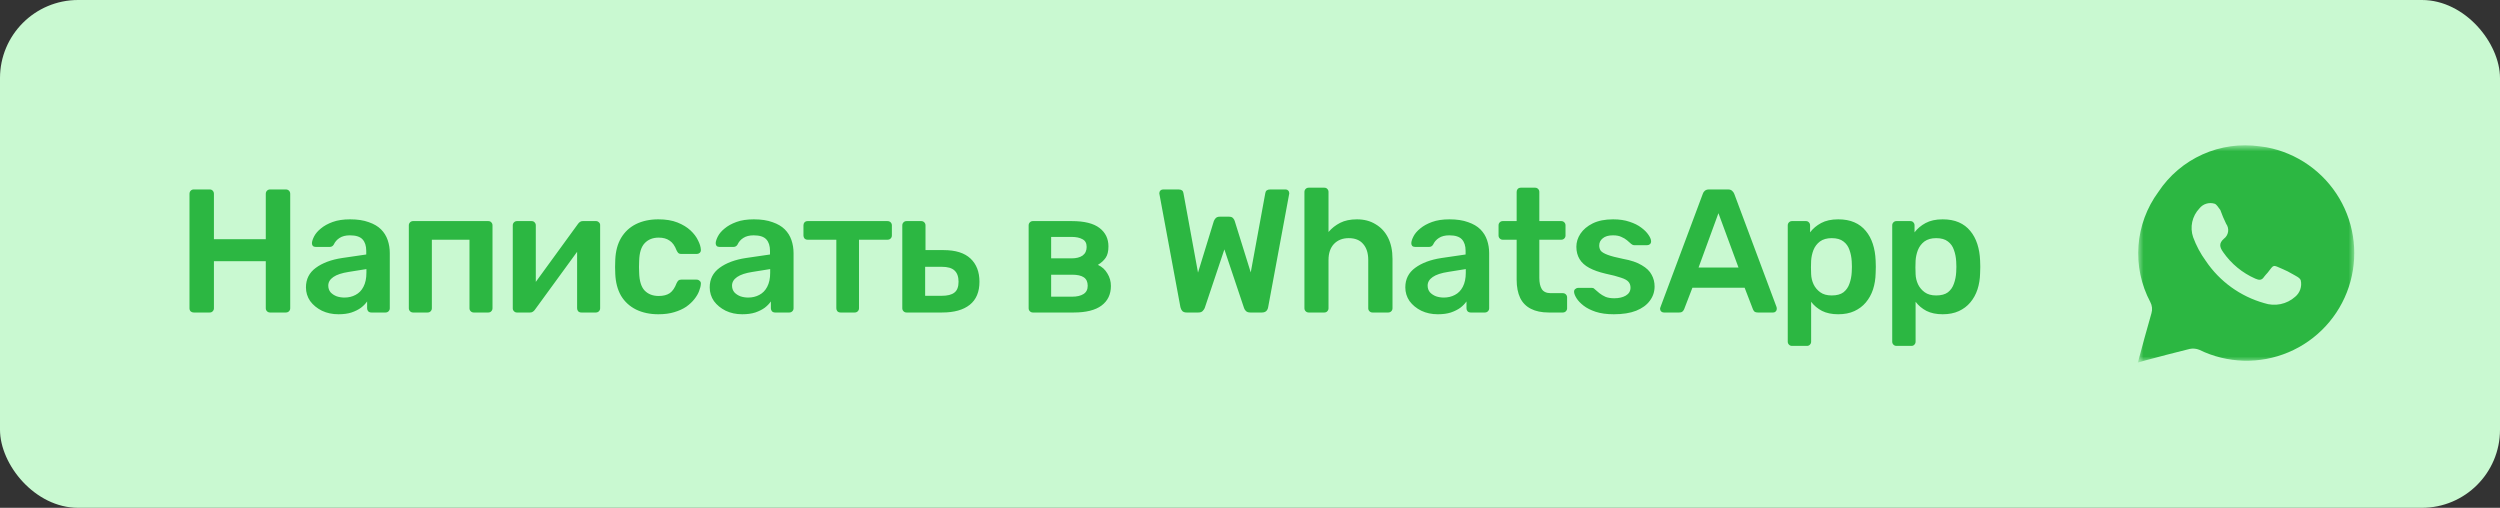 <svg width="256" height="52" viewBox="0 0 256 52" fill="none" xmlns="http://www.w3.org/2000/svg">
<rect x="0" y="0" width="256" height="52" fill="#333333" stroke="none"/>
<rect width="256" height="52" rx="8" fill="#C9F9D1"/>
<path d="M19.836 32C19.716 32 19.614 31.964 19.53 31.892C19.446 31.808 19.404 31.7 19.404 31.568V19.85C19.404 19.718 19.446 19.61 19.53 19.526C19.614 19.442 19.716 19.4 19.836 19.4H21.474C21.606 19.4 21.708 19.442 21.78 19.526C21.864 19.61 21.906 19.718 21.906 19.85V24.494H27.216V19.85C27.216 19.718 27.258 19.61 27.342 19.526C27.426 19.442 27.528 19.4 27.648 19.4H29.268C29.4 19.4 29.508 19.442 29.592 19.526C29.676 19.61 29.718 19.718 29.718 19.85V31.568C29.718 31.688 29.676 31.79 29.592 31.874C29.508 31.958 29.4 32 29.268 32H27.648C27.528 32 27.426 31.958 27.342 31.874C27.258 31.79 27.216 31.688 27.216 31.568V26.744H21.906V31.568C21.906 31.688 21.864 31.79 21.78 31.874C21.708 31.958 21.606 32 21.474 32H19.836ZM34.659 32.18C34.035 32.18 33.471 32.06 32.967 31.82C32.463 31.568 32.061 31.238 31.761 30.83C31.473 30.41 31.329 29.942 31.329 29.426C31.329 28.586 31.665 27.92 32.337 27.428C33.021 26.924 33.921 26.588 35.037 26.42L37.503 26.06V25.682C37.503 25.178 37.377 24.788 37.125 24.512C36.873 24.236 36.441 24.098 35.829 24.098C35.397 24.098 35.043 24.188 34.767 24.368C34.503 24.536 34.305 24.764 34.173 25.052C34.077 25.208 33.939 25.286 33.759 25.286H32.337C32.205 25.286 32.103 25.25 32.031 25.178C31.971 25.106 31.941 25.01 31.941 24.89C31.953 24.698 32.031 24.464 32.175 24.188C32.319 23.912 32.547 23.648 32.859 23.396C33.171 23.132 33.573 22.91 34.065 22.73C34.557 22.55 35.151 22.46 35.847 22.46C36.603 22.46 37.239 22.556 37.755 22.748C38.283 22.928 38.703 23.174 39.015 23.486C39.327 23.798 39.555 24.164 39.699 24.584C39.843 25.004 39.915 25.448 39.915 25.916V31.568C39.915 31.688 39.873 31.79 39.789 31.874C39.705 31.958 39.603 32 39.483 32H38.025C37.893 32 37.785 31.958 37.701 31.874C37.629 31.79 37.593 31.688 37.593 31.568V30.866C37.437 31.094 37.227 31.31 36.963 31.514C36.699 31.706 36.375 31.868 35.991 32C35.619 32.12 35.175 32.18 34.659 32.18ZM35.271 30.47C35.691 30.47 36.069 30.38 36.405 30.2C36.753 30.02 37.023 29.744 37.215 29.372C37.419 28.988 37.521 28.508 37.521 27.932V27.554L35.721 27.842C35.013 27.95 34.485 28.124 34.137 28.364C33.789 28.604 33.615 28.898 33.615 29.246C33.615 29.51 33.693 29.738 33.849 29.93C34.017 30.11 34.227 30.248 34.479 30.344C34.731 30.428 34.995 30.47 35.271 30.47ZM42.297 32C42.176 32 42.075 31.958 41.99 31.874C41.907 31.79 41.864 31.688 41.864 31.568V23.072C41.864 22.952 41.907 22.85 41.99 22.766C42.075 22.682 42.176 22.64 42.297 22.64H50.001C50.133 22.64 50.234 22.682 50.306 22.766C50.391 22.85 50.432 22.952 50.432 23.072V31.568C50.432 31.688 50.391 31.79 50.306 31.874C50.234 31.958 50.133 32 50.001 32H48.507C48.386 32 48.285 31.958 48.2 31.874C48.117 31.79 48.075 31.688 48.075 31.568V24.548H44.222V31.568C44.222 31.688 44.181 31.79 44.096 31.874C44.025 31.958 43.922 32 43.791 32H42.297ZM52.922 32C52.814 32 52.718 31.958 52.634 31.874C52.55 31.79 52.508 31.694 52.508 31.586V23.072C52.508 22.952 52.55 22.85 52.634 22.766C52.718 22.682 52.82 22.64 52.94 22.64H54.434C54.566 22.64 54.668 22.682 54.74 22.766C54.824 22.85 54.866 22.952 54.866 23.072V30.182L54.236 29.732L59.186 22.928C59.246 22.844 59.312 22.778 59.384 22.73C59.456 22.67 59.552 22.64 59.672 22.64H61.04C61.148 22.64 61.244 22.682 61.328 22.766C61.412 22.838 61.454 22.928 61.454 23.036V31.568C61.454 31.688 61.412 31.79 61.328 31.874C61.244 31.958 61.142 32 61.022 32H59.528C59.396 32 59.288 31.958 59.204 31.874C59.132 31.79 59.096 31.688 59.096 31.568V24.782L59.762 24.872L54.776 31.712C54.728 31.784 54.662 31.85 54.578 31.91C54.506 31.97 54.41 32 54.29 32H52.922ZM67.413 32.18C66.549 32.18 65.787 32.018 65.127 31.694C64.479 31.37 63.969 30.902 63.597 30.29C63.237 29.666 63.039 28.916 63.003 28.04C62.991 27.86 62.985 27.626 62.985 27.338C62.985 27.038 62.991 26.792 63.003 26.6C63.039 25.724 63.237 24.98 63.597 24.368C63.969 23.744 64.479 23.27 65.127 22.946C65.787 22.622 66.549 22.46 67.413 22.46C68.181 22.46 68.835 22.568 69.375 22.784C69.915 23 70.359 23.27 70.707 23.594C71.055 23.918 71.313 24.26 71.481 24.62C71.661 24.968 71.757 25.286 71.769 25.574C71.781 25.706 71.739 25.814 71.643 25.898C71.559 25.97 71.457 26.006 71.337 26.006H69.753C69.633 26.006 69.537 25.976 69.465 25.916C69.405 25.856 69.345 25.766 69.285 25.646C69.105 25.166 68.865 24.83 68.565 24.638C68.277 24.434 67.905 24.332 67.449 24.332C66.849 24.332 66.369 24.524 66.009 24.908C65.661 25.28 65.475 25.874 65.451 26.69C65.427 27.146 65.427 27.566 65.451 27.95C65.475 28.778 65.661 29.378 66.009 29.75C66.369 30.122 66.849 30.308 67.449 30.308C67.917 30.308 68.295 30.212 68.583 30.02C68.871 29.816 69.105 29.474 69.285 28.994C69.345 28.874 69.405 28.784 69.465 28.724C69.537 28.664 69.633 28.634 69.753 28.634H71.337C71.457 28.634 71.559 28.676 71.643 28.76C71.739 28.832 71.781 28.934 71.769 29.066C71.757 29.282 71.697 29.528 71.589 29.804C71.493 30.068 71.331 30.344 71.103 30.632C70.887 30.908 70.611 31.166 70.275 31.406C69.939 31.634 69.531 31.82 69.051 31.964C68.583 32.108 68.037 32.18 67.413 32.18ZM76.004 32.18C75.38 32.18 74.816 32.06 74.312 31.82C73.808 31.568 73.406 31.238 73.106 30.83C72.818 30.41 72.674 29.942 72.674 29.426C72.674 28.586 73.01 27.92 73.682 27.428C74.366 26.924 75.266 26.588 76.382 26.42L78.848 26.06V25.682C78.848 25.178 78.722 24.788 78.47 24.512C78.218 24.236 77.786 24.098 77.174 24.098C76.742 24.098 76.388 24.188 76.112 24.368C75.848 24.536 75.65 24.764 75.518 25.052C75.422 25.208 75.284 25.286 75.104 25.286H73.682C73.55 25.286 73.448 25.25 73.376 25.178C73.316 25.106 73.286 25.01 73.286 24.89C73.298 24.698 73.376 24.464 73.52 24.188C73.664 23.912 73.892 23.648 74.204 23.396C74.516 23.132 74.918 22.91 75.41 22.73C75.902 22.55 76.496 22.46 77.192 22.46C77.948 22.46 78.584 22.556 79.1 22.748C79.628 22.928 80.048 23.174 80.36 23.486C80.672 23.798 80.9 24.164 81.044 24.584C81.188 25.004 81.26 25.448 81.26 25.916V31.568C81.26 31.688 81.218 31.79 81.134 31.874C81.05 31.958 80.948 32 80.828 32H79.37C79.238 32 79.13 31.958 79.046 31.874C78.974 31.79 78.938 31.688 78.938 31.568V30.866C78.782 31.094 78.572 31.31 78.308 31.514C78.044 31.706 77.72 31.868 77.336 32C76.964 32.12 76.52 32.18 76.004 32.18ZM76.616 30.47C77.036 30.47 77.414 30.38 77.75 30.2C78.098 30.02 78.368 29.744 78.56 29.372C78.764 28.988 78.866 28.508 78.866 27.932V27.554L77.066 27.842C76.358 27.95 75.83 28.124 75.482 28.364C75.134 28.604 74.96 28.898 74.96 29.246C74.96 29.51 75.038 29.738 75.194 29.93C75.362 30.11 75.572 30.248 75.824 30.344C76.076 30.428 76.34 30.47 76.616 30.47ZM86.072 32C85.94 32 85.832 31.958 85.748 31.874C85.676 31.79 85.64 31.688 85.64 31.568V24.548H82.706C82.574 24.548 82.466 24.506 82.382 24.422C82.31 24.338 82.274 24.236 82.274 24.116V23.072C82.274 22.952 82.31 22.85 82.382 22.766C82.466 22.682 82.574 22.64 82.706 22.64H90.878C91.01 22.64 91.118 22.682 91.202 22.766C91.286 22.85 91.328 22.952 91.328 23.072V24.116C91.328 24.236 91.286 24.338 91.202 24.422C91.118 24.506 91.01 24.548 90.878 24.548H87.962V31.568C87.962 31.688 87.92 31.79 87.836 31.874C87.752 31.958 87.65 32 87.53 32H86.072ZM92.827 32C92.707 32 92.605 31.958 92.521 31.874C92.437 31.79 92.395 31.688 92.395 31.568V23.072C92.395 22.952 92.437 22.85 92.521 22.766C92.605 22.682 92.707 22.64 92.827 22.64H94.339C94.459 22.64 94.561 22.682 94.645 22.766C94.729 22.85 94.771 22.952 94.771 23.072V25.61H96.625C97.849 25.61 98.767 25.898 99.379 26.474C99.991 27.05 100.297 27.842 100.297 28.85C100.297 29.894 99.967 30.68 99.307 31.208C98.647 31.736 97.705 32 96.481 32H92.827ZM94.735 30.29H96.427C97.015 30.29 97.447 30.182 97.723 29.966C98.011 29.75 98.155 29.378 98.155 28.85C98.155 28.334 98.017 27.95 97.741 27.698C97.477 27.446 97.039 27.32 96.427 27.32H94.735V30.29ZM105.765 32C105.645 32 105.543 31.958 105.459 31.874C105.375 31.79 105.333 31.688 105.333 31.568V23.072C105.333 22.952 105.375 22.85 105.459 22.766C105.543 22.682 105.645 22.64 105.765 22.64H109.761C111.033 22.64 111.975 22.874 112.587 23.342C113.199 23.81 113.505 24.44 113.505 25.232C113.505 25.736 113.409 26.126 113.217 26.402C113.025 26.678 112.761 26.918 112.425 27.122C112.845 27.314 113.169 27.608 113.397 28.004C113.637 28.388 113.757 28.814 113.757 29.282C113.757 30.146 113.433 30.818 112.785 31.298C112.149 31.766 111.207 32 109.959 32H105.765ZM107.637 30.38H109.797C110.277 30.38 110.661 30.29 110.949 30.11C111.237 29.93 111.381 29.648 111.381 29.264C111.381 28.868 111.249 28.58 110.985 28.4C110.721 28.22 110.325 28.13 109.797 28.13H107.637V30.38ZM107.637 26.456H109.725C110.205 26.456 110.583 26.36 110.859 26.168C111.135 25.964 111.273 25.67 111.273 25.286C111.273 24.902 111.129 24.638 110.841 24.494C110.565 24.338 110.193 24.26 109.725 24.26H107.637V26.456ZM121.506 32C121.326 32 121.182 31.952 121.074 31.856C120.978 31.748 120.912 31.616 120.876 31.46L118.734 19.922C118.734 19.886 118.728 19.856 118.716 19.832C118.716 19.808 118.716 19.79 118.716 19.778C118.716 19.67 118.752 19.58 118.824 19.508C118.908 19.436 118.998 19.4 119.094 19.4H120.678C120.978 19.4 121.146 19.52 121.182 19.76L122.676 27.914L124.296 22.64C124.332 22.544 124.392 22.448 124.476 22.352C124.572 22.244 124.71 22.19 124.89 22.19H125.862C126.054 22.19 126.192 22.244 126.276 22.352C126.36 22.448 126.414 22.544 126.438 22.64L128.076 27.896L129.57 19.76C129.606 19.52 129.774 19.4 130.074 19.4H131.658C131.754 19.4 131.838 19.436 131.91 19.508C131.982 19.58 132.018 19.67 132.018 19.778C132.018 19.79 132.018 19.808 132.018 19.832C132.018 19.856 132.012 19.886 132 19.922L129.858 31.46C129.834 31.616 129.768 31.748 129.66 31.856C129.552 31.952 129.408 32 129.228 32H128.022C127.842 32 127.698 31.952 127.59 31.856C127.494 31.76 127.428 31.658 127.392 31.55L125.376 25.538L123.36 31.55C123.312 31.658 123.24 31.76 123.144 31.856C123.048 31.952 122.904 32 122.712 32H121.506ZM134.006 32C133.886 32 133.784 31.958 133.7 31.874C133.616 31.79 133.574 31.688 133.574 31.568V19.652C133.574 19.532 133.616 19.43 133.7 19.346C133.784 19.262 133.886 19.22 134.006 19.22H135.608C135.74 19.22 135.842 19.262 135.914 19.346C135.998 19.43 136.04 19.532 136.04 19.652V23.756C136.364 23.372 136.76 23.06 137.228 22.82C137.696 22.58 138.272 22.46 138.956 22.46C139.688 22.46 140.324 22.628 140.864 22.964C141.416 23.288 141.842 23.75 142.142 24.35C142.442 24.95 142.592 25.67 142.592 26.51V31.568C142.592 31.688 142.55 31.79 142.466 31.874C142.382 31.958 142.28 32 142.16 32H140.54C140.42 32 140.318 31.958 140.234 31.874C140.15 31.79 140.108 31.688 140.108 31.568V26.618C140.108 25.922 139.934 25.376 139.586 24.98C139.25 24.584 138.758 24.386 138.11 24.386C137.486 24.386 136.982 24.584 136.598 24.98C136.226 25.376 136.04 25.922 136.04 26.618V31.568C136.04 31.688 135.998 31.79 135.914 31.874C135.842 31.958 135.74 32 135.608 32H134.006ZM147.234 32.18C146.61 32.18 146.046 32.06 145.542 31.82C145.038 31.568 144.636 31.238 144.336 30.83C144.048 30.41 143.904 29.942 143.904 29.426C143.904 28.586 144.24 27.92 144.912 27.428C145.596 26.924 146.496 26.588 147.612 26.42L150.078 26.06V25.682C150.078 25.178 149.952 24.788 149.7 24.512C149.448 24.236 149.016 24.098 148.404 24.098C147.972 24.098 147.618 24.188 147.342 24.368C147.078 24.536 146.88 24.764 146.748 25.052C146.652 25.208 146.514 25.286 146.334 25.286H144.912C144.78 25.286 144.678 25.25 144.606 25.178C144.546 25.106 144.516 25.01 144.516 24.89C144.528 24.698 144.606 24.464 144.75 24.188C144.894 23.912 145.122 23.648 145.434 23.396C145.746 23.132 146.148 22.91 146.64 22.73C147.132 22.55 147.726 22.46 148.422 22.46C149.178 22.46 149.814 22.556 150.33 22.748C150.858 22.928 151.278 23.174 151.59 23.486C151.902 23.798 152.13 24.164 152.274 24.584C152.418 25.004 152.49 25.448 152.49 25.916V31.568C152.49 31.688 152.448 31.79 152.364 31.874C152.28 31.958 152.178 32 152.058 32H150.6C150.468 32 150.36 31.958 150.276 31.874C150.204 31.79 150.168 31.688 150.168 31.568V30.866C150.012 31.094 149.802 31.31 149.538 31.514C149.274 31.706 148.95 31.868 148.566 32C148.194 32.12 147.75 32.18 147.234 32.18ZM147.846 30.47C148.266 30.47 148.644 30.38 148.98 30.2C149.328 30.02 149.598 29.744 149.79 29.372C149.994 28.988 150.096 28.508 150.096 27.932V27.554L148.296 27.842C147.588 27.95 147.06 28.124 146.712 28.364C146.364 28.604 146.19 28.898 146.19 29.246C146.19 29.51 146.268 29.738 146.424 29.93C146.592 30.11 146.802 30.248 147.054 30.344C147.306 30.428 147.57 30.47 147.846 30.47ZM158.581 32C157.861 32 157.255 31.874 156.763 31.622C156.271 31.37 155.905 30.998 155.665 30.506C155.425 30.002 155.305 29.378 155.305 28.634V24.548H153.883C153.763 24.548 153.661 24.506 153.577 24.422C153.493 24.338 153.451 24.236 153.451 24.116V23.072C153.451 22.952 153.493 22.85 153.577 22.766C153.661 22.682 153.763 22.64 153.883 22.64H155.305V19.652C155.305 19.532 155.341 19.43 155.413 19.346C155.497 19.262 155.605 19.22 155.737 19.22H157.195C157.315 19.22 157.417 19.262 157.501 19.346C157.585 19.43 157.627 19.532 157.627 19.652V22.64H159.877C159.997 22.64 160.099 22.682 160.183 22.766C160.267 22.85 160.309 22.952 160.309 23.072V24.116C160.309 24.236 160.267 24.338 160.183 24.422C160.099 24.506 159.997 24.548 159.877 24.548H157.627V28.454C157.627 28.946 157.711 29.33 157.879 29.606C158.059 29.882 158.365 30.02 158.797 30.02H160.039C160.159 30.02 160.261 30.062 160.345 30.146C160.429 30.23 160.471 30.332 160.471 30.452V31.568C160.471 31.688 160.429 31.79 160.345 31.874C160.261 31.958 160.159 32 160.039 32H158.581ZM165.254 32.18C164.534 32.18 163.916 32.096 163.4 31.928C162.896 31.76 162.482 31.55 162.158 31.298C161.834 31.046 161.594 30.794 161.438 30.542C161.282 30.29 161.198 30.08 161.186 29.912C161.174 29.78 161.21 29.678 161.294 29.606C161.39 29.522 161.492 29.48 161.6 29.48H163.022C163.07 29.48 163.112 29.486 163.148 29.498C163.184 29.51 163.232 29.546 163.292 29.606C163.448 29.738 163.61 29.876 163.778 30.02C163.958 30.164 164.168 30.29 164.408 30.398C164.648 30.494 164.948 30.542 165.308 30.542C165.776 30.542 166.166 30.452 166.478 30.272C166.802 30.08 166.964 29.81 166.964 29.462C166.964 29.21 166.892 29.006 166.748 28.85C166.616 28.694 166.364 28.556 165.992 28.436C165.62 28.304 165.092 28.166 164.408 28.022C163.736 27.866 163.178 27.668 162.734 27.428C162.29 27.188 161.96 26.888 161.744 26.528C161.528 26.168 161.42 25.748 161.42 25.268C161.42 24.8 161.558 24.356 161.834 23.936C162.122 23.504 162.542 23.15 163.094 22.874C163.658 22.598 164.354 22.46 165.182 22.46C165.83 22.46 166.394 22.544 166.874 22.712C167.354 22.868 167.75 23.066 168.062 23.306C168.386 23.546 168.632 23.792 168.8 24.044C168.968 24.284 169.058 24.494 169.07 24.674C169.082 24.806 169.046 24.914 168.962 24.998C168.878 25.07 168.782 25.106 168.674 25.106H167.342C167.282 25.106 167.228 25.094 167.18 25.07C167.132 25.046 167.084 25.016 167.036 24.98C166.904 24.86 166.76 24.734 166.604 24.602C166.448 24.47 166.256 24.356 166.028 24.26C165.812 24.152 165.524 24.098 165.164 24.098C164.708 24.098 164.36 24.2 164.12 24.404C163.88 24.596 163.76 24.842 163.76 25.142C163.76 25.346 163.814 25.526 163.922 25.682C164.042 25.826 164.276 25.964 164.624 26.096C164.972 26.228 165.5 26.366 166.208 26.51C167.012 26.654 167.648 26.87 168.116 27.158C168.596 27.434 168.932 27.758 169.124 28.13C169.328 28.49 169.43 28.892 169.43 29.336C169.43 29.876 169.268 30.362 168.944 30.794C168.632 31.226 168.164 31.568 167.54 31.82C166.928 32.06 166.166 32.18 165.254 32.18ZM170.37 32C170.274 32 170.184 31.964 170.1 31.892C170.028 31.82 169.992 31.73 169.992 31.622C169.992 31.574 170.004 31.52 170.028 31.46L174.366 19.85C174.402 19.73 174.468 19.628 174.564 19.544C174.672 19.448 174.816 19.4 174.996 19.4H176.958C177.138 19.4 177.276 19.448 177.372 19.544C177.468 19.628 177.54 19.73 177.588 19.85L181.926 31.46C181.938 31.52 181.944 31.574 181.944 31.622C181.944 31.73 181.908 31.82 181.836 31.892C181.764 31.964 181.68 32 181.584 32H180.018C179.85 32 179.724 31.964 179.64 31.892C179.568 31.808 179.52 31.73 179.496 31.658L178.65 29.462H173.304L172.458 31.658C172.434 31.73 172.38 31.808 172.296 31.892C172.224 31.964 172.104 32 171.936 32H170.37ZM173.934 27.392H178.02L175.968 21.83L173.934 27.392ZM183.498 35.42C183.378 35.42 183.276 35.378 183.192 35.294C183.108 35.21 183.066 35.108 183.066 34.988V23.072C183.066 22.952 183.108 22.85 183.192 22.766C183.276 22.682 183.378 22.64 183.498 22.64H184.92C185.052 22.64 185.154 22.682 185.226 22.766C185.31 22.85 185.352 22.952 185.352 23.072V23.792C185.64 23.408 186.018 23.09 186.486 22.838C186.954 22.586 187.536 22.46 188.232 22.46C188.868 22.46 189.42 22.562 189.888 22.766C190.356 22.97 190.746 23.264 191.058 23.648C191.37 24.02 191.61 24.464 191.778 24.98C191.946 25.496 192.042 26.066 192.066 26.69C192.078 26.894 192.084 27.104 192.084 27.32C192.084 27.536 192.078 27.752 192.066 27.968C192.054 28.568 191.964 29.126 191.796 29.642C191.628 30.146 191.382 30.59 191.058 30.974C190.746 31.346 190.356 31.64 189.888 31.856C189.42 32.072 188.868 32.18 188.232 32.18C187.584 32.18 187.032 32.066 186.576 31.838C186.12 31.598 185.748 31.286 185.46 30.902V34.988C185.46 35.108 185.418 35.21 185.334 35.294C185.262 35.378 185.16 35.42 185.028 35.42H183.498ZM187.566 30.254C188.082 30.254 188.484 30.146 188.772 29.93C189.06 29.702 189.264 29.408 189.384 29.048C189.516 28.688 189.594 28.292 189.618 27.86C189.642 27.5 189.642 27.14 189.618 26.78C189.594 26.348 189.516 25.952 189.384 25.592C189.264 25.232 189.06 24.944 188.772 24.728C188.484 24.5 188.082 24.386 187.566 24.386C187.074 24.386 186.672 24.5 186.36 24.728C186.06 24.956 185.838 25.25 185.694 25.61C185.562 25.958 185.484 26.318 185.46 26.69C185.448 26.906 185.442 27.134 185.442 27.374C185.442 27.614 185.448 27.848 185.46 28.076C185.472 28.436 185.556 28.784 185.712 29.12C185.868 29.444 186.096 29.714 186.396 29.93C186.696 30.146 187.086 30.254 187.566 30.254ZM194.195 35.42C194.075 35.42 193.973 35.378 193.889 35.294C193.805 35.21 193.763 35.108 193.763 34.988V23.072C193.763 22.952 193.805 22.85 193.889 22.766C193.973 22.682 194.075 22.64 194.195 22.64H195.617C195.749 22.64 195.851 22.682 195.923 22.766C196.007 22.85 196.049 22.952 196.049 23.072V23.792C196.337 23.408 196.715 23.09 197.183 22.838C197.651 22.586 198.233 22.46 198.929 22.46C199.565 22.46 200.117 22.562 200.585 22.766C201.053 22.97 201.443 23.264 201.755 23.648C202.067 24.02 202.307 24.464 202.475 24.98C202.643 25.496 202.739 26.066 202.763 26.69C202.775 26.894 202.781 27.104 202.781 27.32C202.781 27.536 202.775 27.752 202.763 27.968C202.751 28.568 202.661 29.126 202.493 29.642C202.325 30.146 202.079 30.59 201.755 30.974C201.443 31.346 201.053 31.64 200.585 31.856C200.117 32.072 199.565 32.18 198.929 32.18C198.281 32.18 197.729 32.066 197.273 31.838C196.817 31.598 196.445 31.286 196.157 30.902V34.988C196.157 35.108 196.115 35.21 196.031 35.294C195.959 35.378 195.857 35.42 195.725 35.42H194.195ZM198.263 30.254C198.779 30.254 199.181 30.146 199.469 29.93C199.757 29.702 199.961 29.408 200.081 29.048C200.213 28.688 200.291 28.292 200.315 27.86C200.339 27.5 200.339 27.14 200.315 26.78C200.291 26.348 200.213 25.952 200.081 25.592C199.961 25.232 199.757 24.944 199.469 24.728C199.181 24.5 198.779 24.386 198.263 24.386C197.771 24.386 197.369 24.5 197.057 24.728C196.757 24.956 196.535 25.25 196.391 25.61C196.259 25.958 196.181 26.318 196.157 26.69C196.145 26.906 196.139 27.134 196.139 27.374C196.139 27.614 196.145 27.848 196.157 28.076C196.169 28.436 196.253 28.784 196.409 29.12C196.565 29.444 196.793 29.714 197.093 29.93C197.393 30.146 197.783 30.254 198.263 30.254Z" fill="#2CB742"/>
<mask id="mask0_77_3026" style="mask-type:luminance" maskUnits="userSpaceOnUse" x="218" y="14" width="24" height="24">
<path d="M218.917 14.917H241.083V37.083H218.917V14.917Z" fill="white"/>
</mask>
<g mask="url(#mask0_77_3026)">
<path d="M232.088 15.08L231.423 14.987C229.425 14.698 227.385 14.984 225.543 15.81C223.7 16.636 222.131 17.969 221.017 19.653C219.831 21.263 219.125 23.175 218.978 25.169C218.832 27.163 219.251 29.157 220.188 30.923C220.284 31.1 220.344 31.295 220.364 31.495C220.384 31.695 220.364 31.898 220.305 32.09C219.827 33.735 219.383 35.392 218.917 37.13L219.5 36.955C221.075 36.535 222.65 36.115 224.225 35.73C224.557 35.661 224.903 35.693 225.217 35.823C226.63 36.513 228.174 36.892 229.746 36.936C231.317 36.98 232.88 36.687 234.33 36.077C235.779 35.467 237.081 34.554 238.148 33.399C239.215 32.245 240.023 30.875 240.518 29.382C241.012 27.89 241.182 26.309 241.015 24.745C240.848 23.182 240.349 21.672 239.55 20.317C238.752 18.963 237.673 17.795 236.386 16.891C235.099 15.988 233.634 15.37 232.088 15.08ZM235.028 30.387C234.604 30.766 234.087 31.027 233.53 31.142C232.972 31.256 232.394 31.221 231.855 31.04C229.41 30.352 227.289 28.818 225.87 26.712C225.328 25.967 224.892 25.15 224.575 24.285C224.403 23.783 224.372 23.244 224.485 22.725C224.599 22.207 224.851 21.73 225.217 21.345C225.394 21.118 225.636 20.95 225.911 20.863C226.186 20.775 226.48 20.773 226.757 20.855C226.99 20.913 227.153 21.252 227.363 21.508C227.534 21.99 227.733 22.462 227.958 22.92C228.129 23.154 228.2 23.446 228.157 23.732C228.113 24.019 227.958 24.276 227.725 24.448C227.2 24.915 227.282 25.3 227.655 25.825C228.48 27.014 229.619 27.951 230.945 28.532C231.318 28.695 231.598 28.73 231.843 28.345C231.948 28.193 232.088 28.065 232.205 27.925C232.882 27.073 232.672 27.085 233.745 27.552C234.087 27.695 234.418 27.863 234.737 28.053C235.052 28.24 235.53 28.438 235.6 28.718C235.667 29.022 235.65 29.338 235.549 29.633C235.448 29.927 235.268 30.188 235.028 30.387Z" fill="#2CB742"/>
</g>
</svg>
